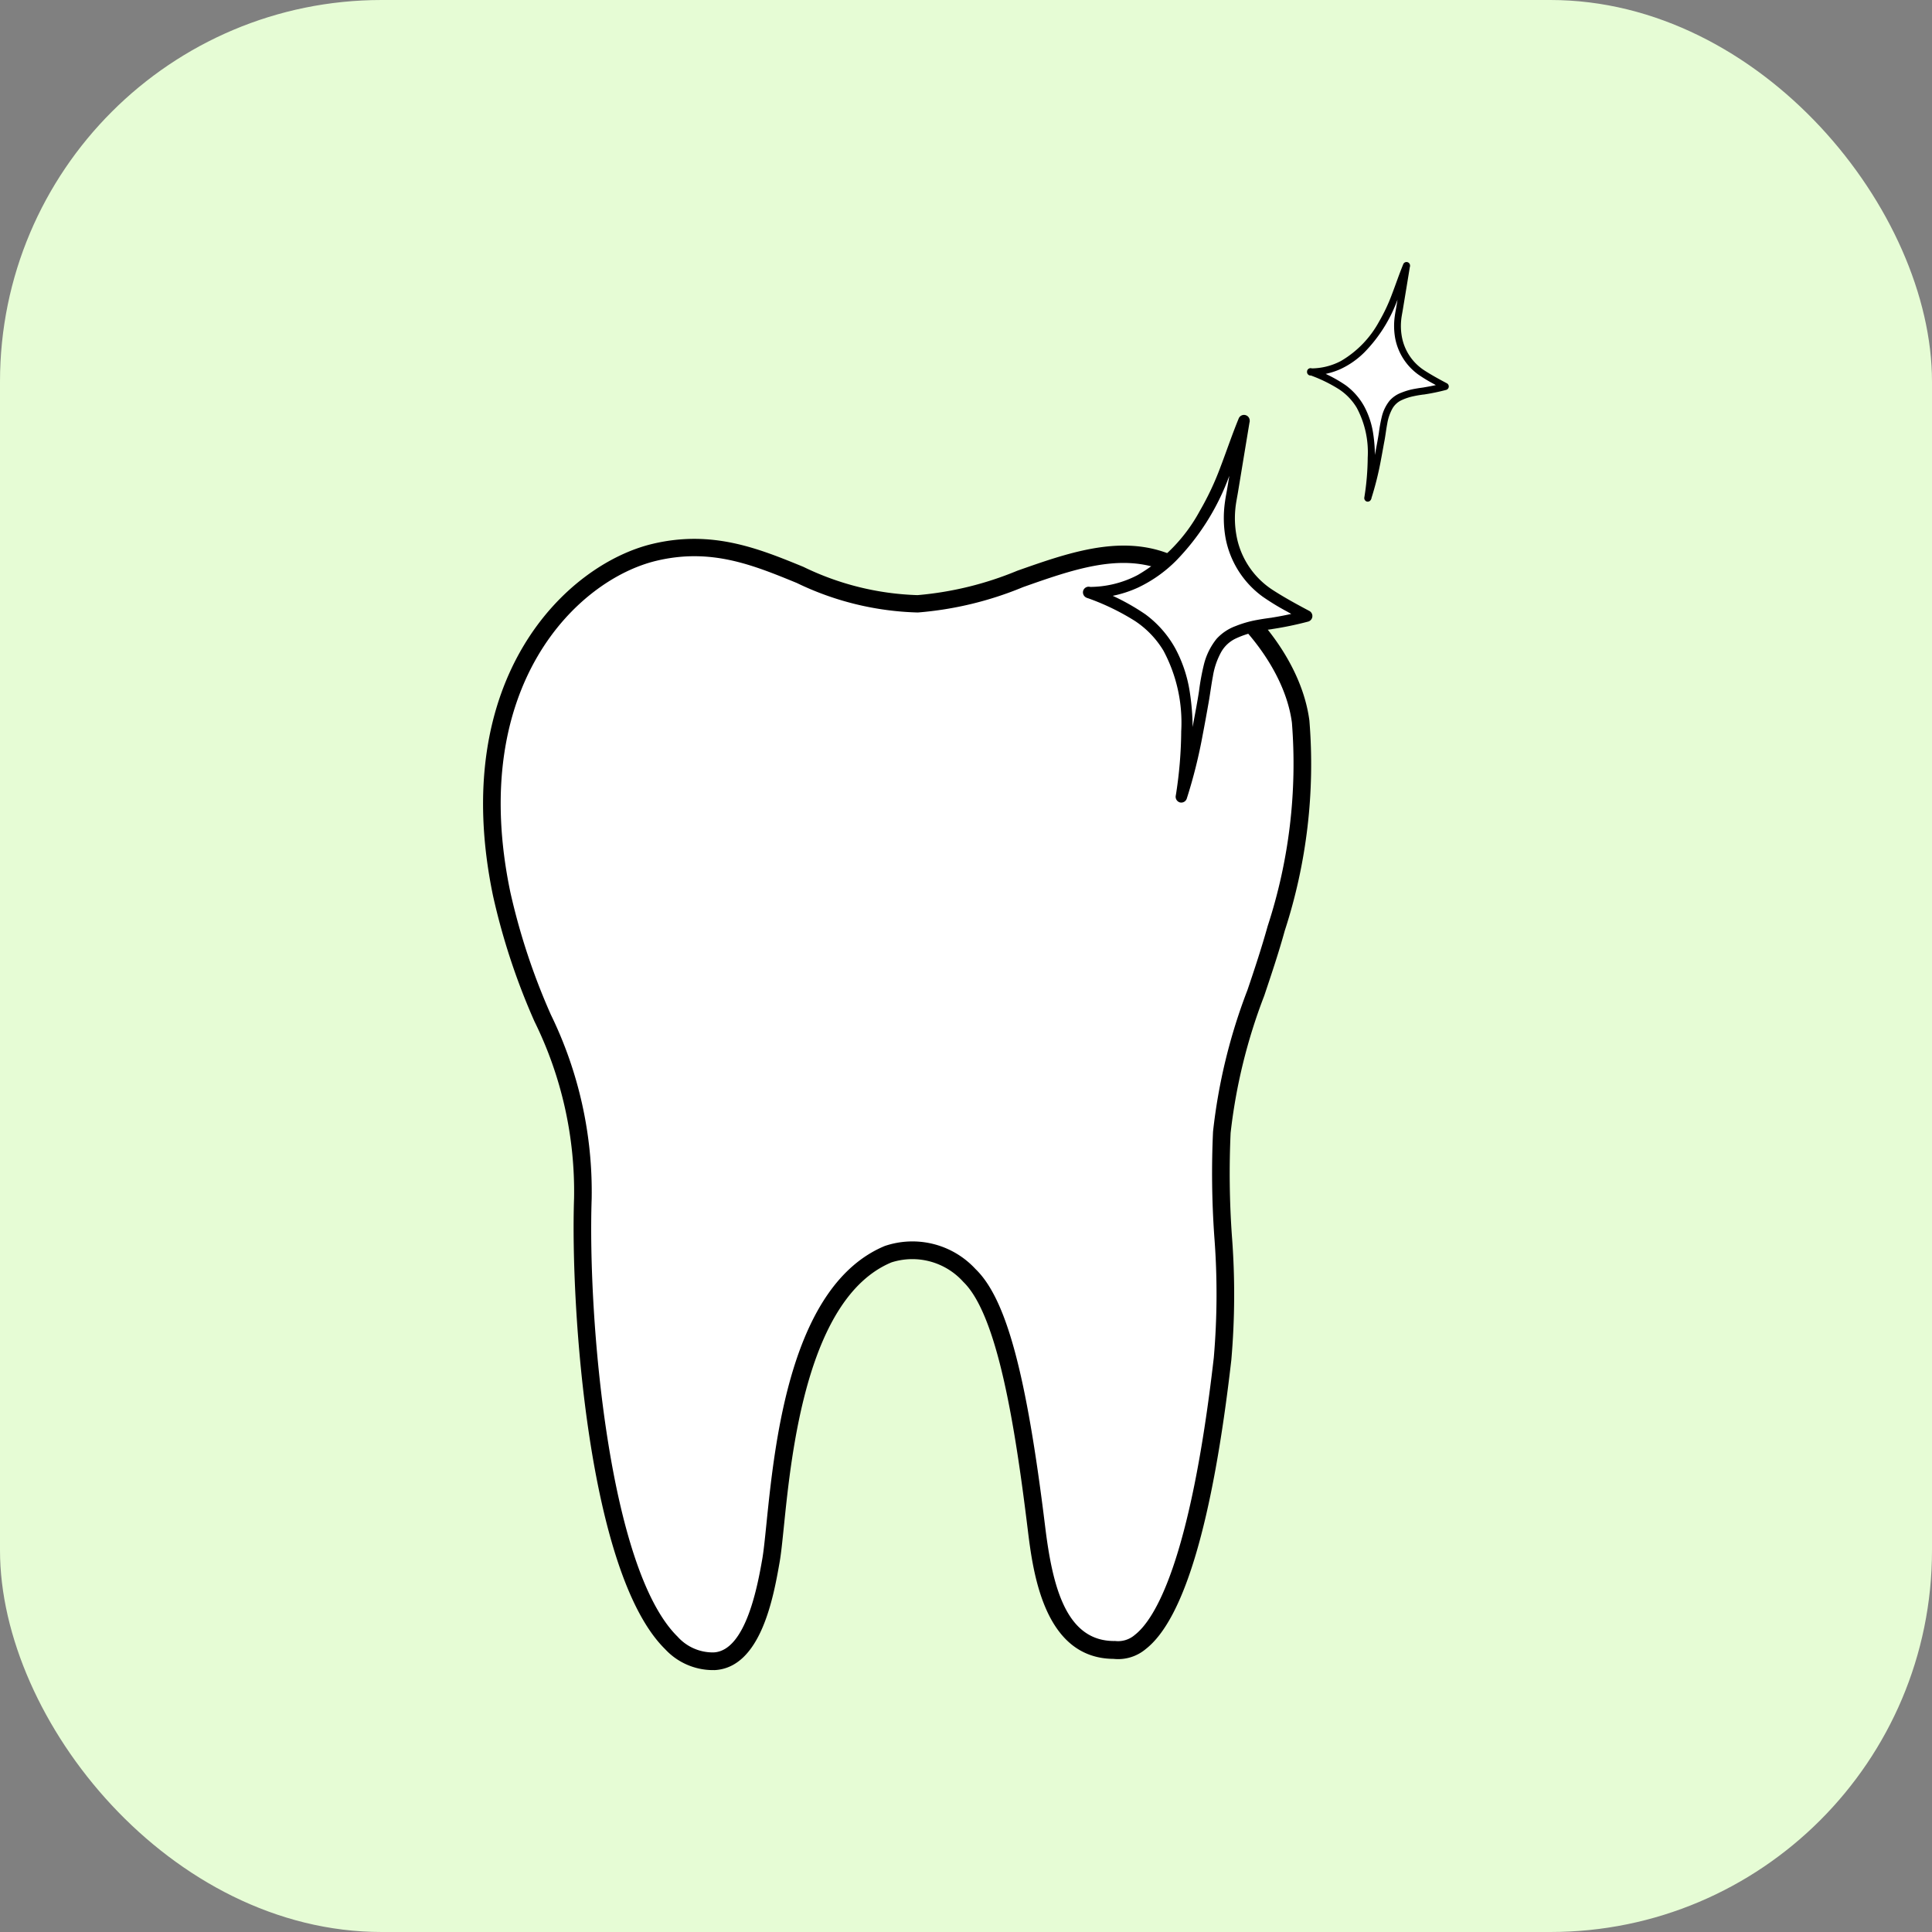 <?xml version="1.0" encoding="UTF-8"?>
<svg xmlns="http://www.w3.org/2000/svg" width="81" height="81" viewBox="0 0 81 81">
  <rect x="0" y="0" width="81" height="81" fill="#808080" stroke="none"/>
  <g id="Group_1143" data-name="Group 1143" transform="translate(-563 -2335)">
    <g id="Group_1000" data-name="Group 1000" transform="translate(-156 -13)">
      <rect id="Rectangle_113" data-name="Rectangle 113" width="81" height="81" rx="16" transform="translate(719 2348)" fill="#e6fcd5"></rect>
      <g id="Group_1005" data-name="Group 1005" transform="translate(739.25 2358.981)">
        <g id="Group_1000-2" data-name="Group 1000" transform="translate(0 11.61)">
          <path id="Path_638" data-name="Path 638" d="M3912.544,2280.25c.18-5.335-2.324-7.564-3.407-12.766-1.958-9.412,3.4-13.61,6.42-14.323,4.314-1.02,6.792,2.238,11.02,2.162,3.432-.061,7.083-3,10.336-1.783,2.514.938,5.338,3.814,5.721,6.723a22.186,22.186,0,0,1-1.024,8.67c-.771,2.813-2.089,5.616-2.28,8.547-.207,3.164.392,6.348.031,9.495-.919,8.007-2.493,12.481-4.547,12.2-2.448,0-2.979-2.858-3.256-5.119-.65-5.312-1.424-9.245-2.81-10.583a3.249,3.249,0,0,0-3.41-.891c-4.45,1.858-4.537,10.721-4.912,12.85-.3,1.682-.837,4.14-2.382,4.216C3913.532,2299.872,3912.357,2285.8,3912.544,2280.25Z" transform="translate(-3908.357 -2252.595)" fill="#fff"></path>
          <path id="Path_639" data-name="Path 639" d="M3913.787,2295.782a2.739,2.739,0,0,1-1.945-.877c-3.227-3.178-3.973-14.315-3.818-18.908h0a16.107,16.107,0,0,0-1.658-7.405,28.008,28.008,0,0,1-1.74-5.273c-1.9-9.148,3.1-13.907,6.7-14.757,2.5-.592,4.441.2,6.313.967a11.718,11.718,0,0,0,4.785,1.185,14.009,14.009,0,0,0,4.183-1.023c2.088-.736,4.247-1.5,6.288-.737,2.546.949,5.548,3.9,5.958,7.02a22.553,22.553,0,0,1-1.035,8.816c-.25.911-.561,1.833-.86,2.725a23.146,23.146,0,0,0-1.408,5.749,37.4,37.4,0,0,0,.053,4.3,31.768,31.768,0,0,1-.023,5.216c-.78,6.8-1.987,10.874-3.588,12.12a1.8,1.8,0,0,1-1.35.412c-2.935-.02-3.383-3.681-3.6-5.444-.532-4.349-1.269-8.98-2.7-10.363a2.872,2.872,0,0,0-3.011-.816c-3.53,1.474-4.19,7.941-4.508,11.05-.067.652-.119,1.167-.182,1.524-.253,1.436-.779,4.425-2.728,4.52C3913.869,2295.781,3913.828,2295.782,3913.787,2295.782Zm-5.025-19.761h0c-.169,5,.713,15.516,3.6,18.357a1.981,1.981,0,0,0,1.515.663c1.36-.067,1.851-2.859,2.037-3.911.058-.33.109-.833.174-1.471.358-3.5,1.024-10.012,4.959-11.656a3.6,3.6,0,0,1,3.809.966c1.287,1.243,2.132,4.374,2.919,10.8.305,2.49.866,4.794,2.89,4.794a.366.366,0,0,1,.049,0,1.071,1.071,0,0,0,.823-.259c.81-.63,2.316-2.978,3.308-11.621a31.14,31.14,0,0,0,.02-5.095,37.944,37.944,0,0,1-.052-4.382,23.7,23.7,0,0,1,1.444-5.937c.3-.882.6-1.794.848-2.684a21.9,21.9,0,0,0,1.015-8.524c-.363-2.755-3.128-5.547-5.484-6.425-1.791-.667-3.731.017-5.785.741a14.516,14.516,0,0,1-4.416,1.065,12.375,12.375,0,0,1-5.078-1.24c-1.846-.756-3.589-1.469-5.864-.932-3.329.786-7.94,5.253-6.143,13.888a27.453,27.453,0,0,0,1.7,5.143A16.916,16.916,0,0,1,3908.762,2276.021Z" transform="translate(-3904.206 -2248.354)"></path>
        </g>
        <g id="Group_1002" data-name="Group 1002" transform="translate(34.55)">
          <path id="Path_640" data-name="Path 640" d="M4338.822,2109.186a3.765,3.765,0,0,0,3.2-2.406c.3-.578.572-1.461.819-2.061l-.313,1.9a2.4,2.4,0,0,0,.845,2.53c.268.2,1.094.643,1.094.643s-.573.142-.824.179a2.433,2.433,0,0,0-1.4.51,3.006,3.006,0,0,0-.453,1.474,18.068,18.068,0,0,1-.572,2.523,11.059,11.059,0,0,0,.145-1.736,3.27,3.27,0,0,0-1.273-2.954,6.432,6.432,0,0,0-1.274-.61" transform="translate(-4338.666 -2104.577)" fill="#fff"></path>
          <g id="Group_1001" data-name="Group 1001" transform="translate(0 0)">
            <path id="Path_641" data-name="Path 641" d="M4337.113,2107.693a3,3,0,0,0,1.257-.27,3.515,3.515,0,0,0,.994-.7,6.167,6.167,0,0,0,1.363-2.147c.193-.483.354-.978.551-1.459l-.285-.079-.294,1.783c-.021.122-.046.243-.062.365a2.946,2.946,0,0,0,.015.956,2.439,2.439,0,0,0,.963,1.513,6.318,6.318,0,0,0,.637.388c.144.081.289.161.435.238l.035-.271a8.476,8.476,0,0,1-.838.181l-.04.006.013,0-.049.007-.106.015c-.078.011-.155.024-.233.038a2.8,2.8,0,0,0-.554.159,1.244,1.244,0,0,0-.493.331,1.716,1.716,0,0,0-.327.658,6.266,6.266,0,0,0-.129.7c-.042.269-.093.537-.143.8a14.233,14.233,0,0,1-.459,1.894l.286.079a11.578,11.578,0,0,0,.147-1.558,6.308,6.308,0,0,0-.077-1.24,3.5,3.5,0,0,0-.365-1.083,2.751,2.751,0,0,0-.776-.888,5.773,5.773,0,0,0-1.435-.713.15.15,0,0,0-.183.1.152.152,0,0,0,.1.182,6.151,6.151,0,0,1,1.238.6,2.408,2.408,0,0,1,.739.771,3.953,3.953,0,0,1,.461,2.09,10.934,10.934,0,0,1-.14,1.661.154.154,0,0,0,.1.182.151.151,0,0,0,.183-.1,13.189,13.189,0,0,0,.413-1.653c.053-.275.1-.55.152-.825.041-.228.067-.458.111-.686a1.95,1.95,0,0,1,.218-.636.853.853,0,0,1,.392-.354,2.307,2.307,0,0,1,.51-.165c.083-.018.165-.033.249-.046l.107-.016.043-.006.025,0c.02,0-.033,0-.006,0a8.745,8.745,0,0,0,.935-.194.15.15,0,0,0,.036-.271c-.323-.171-.646-.347-.952-.545a2.134,2.134,0,0,1-.911-1.261,2.467,2.467,0,0,1-.062-.844c.013-.146.044-.288.068-.435l.161-.975.139-.848a.148.148,0,0,0-.285-.079c-.171.415-.313.841-.474,1.26a7.3,7.3,0,0,1-.532,1.128,4.279,4.279,0,0,1-1.605,1.66,2.68,2.68,0,0,1-1.269.309.148.148,0,0,0,0,.3Z" transform="translate(-4336.957 -2102.936)"></path>
          </g>
        </g>
        <g id="Group_1004" data-name="Group 1004" transform="translate(25.164 6.402)">
          <path id="Path_642" data-name="Path 642" d="M4222.411,2193.226c2.467.02,4.127-1.86,5.181-3.89.485-.934.924-2.363,1.325-3.333l-.508,3.079a3.889,3.889,0,0,0,1.367,4.092c.432.329,1.769,1.039,1.769,1.039s-.926.23-1.332.29a3.934,3.934,0,0,0-2.271.825,4.866,4.866,0,0,0-.732,2.384,29.071,29.071,0,0,1-.925,4.082,18.1,18.1,0,0,0,.234-2.809c.01-1.863-.421-3.695-2.06-4.777a10.311,10.311,0,0,0-2.06-.987" transform="translate(-4222.159 -2185.773)" fill="#fff"></path>
          <g id="Group_1003" data-name="Group 1003" transform="translate(0 0)">
            <path id="Path_643" data-name="Path 643" d="M4219.647,2190.811a4.863,4.863,0,0,0,2.034-.436,5.684,5.684,0,0,0,1.607-1.131,10,10,0,0,0,2.2-3.472c.312-.781.571-1.583.892-2.36l-.462-.127-.476,2.884c-.032.2-.074.393-.1.59a4.776,4.776,0,0,0,.025,1.546,3.942,3.942,0,0,0,1.557,2.447,10.218,10.218,0,0,0,1.031.628q.349.2.7.385l.057-.438a13.692,13.692,0,0,1-1.355.293l-.064.009.021,0-.08.01-.171.024c-.126.018-.251.039-.376.062a4.535,4.535,0,0,0-.9.257,2.026,2.026,0,0,0-.8.536,2.788,2.788,0,0,0-.528,1.064,9.967,9.967,0,0,0-.208,1.13c-.067.436-.15.869-.231,1.3a22.973,22.973,0,0,1-.742,3.063l.462.128a18.7,18.7,0,0,0,.238-2.52,10.243,10.243,0,0,0-.124-2,5.667,5.667,0,0,0-.591-1.753,4.453,4.453,0,0,0-1.254-1.436,9.349,9.349,0,0,0-2.322-1.154.241.241,0,0,0-.294.167.245.245,0,0,0,.167.295,9.926,9.926,0,0,1,2,.963,3.911,3.911,0,0,1,1.2,1.248,6.4,6.4,0,0,1,.745,3.381,17.735,17.735,0,0,1-.226,2.686.247.247,0,0,0,.167.295.243.243,0,0,0,.294-.167,21.233,21.233,0,0,0,.667-2.673c.086-.444.166-.889.245-1.335.066-.369.111-.741.181-1.109a3.138,3.138,0,0,1,.352-1.028,1.382,1.382,0,0,1,.635-.572,3.734,3.734,0,0,1,.825-.268c.134-.029.267-.053.4-.074l.174-.026.07-.01.041-.006h-.01a14.1,14.1,0,0,0,1.512-.314.242.242,0,0,0,.057-.438c-.521-.277-1.043-.56-1.54-.881a3.453,3.453,0,0,1-1.474-2.039,4.037,4.037,0,0,1-.1-1.366c.021-.236.071-.466.11-.7l.26-1.577.227-1.373a.24.24,0,0,0-.462-.127c-.276.671-.506,1.361-.766,2.039a11.836,11.836,0,0,1-.861,1.825,6.911,6.911,0,0,1-2.6,2.685,4.337,4.337,0,0,1-2.052.5.24.24,0,0,0,0,.479Z" transform="translate(-4219.396 -2183.117)"></path>
          </g>
        </g>
      </g>
    </g>
  </g>
</svg>

